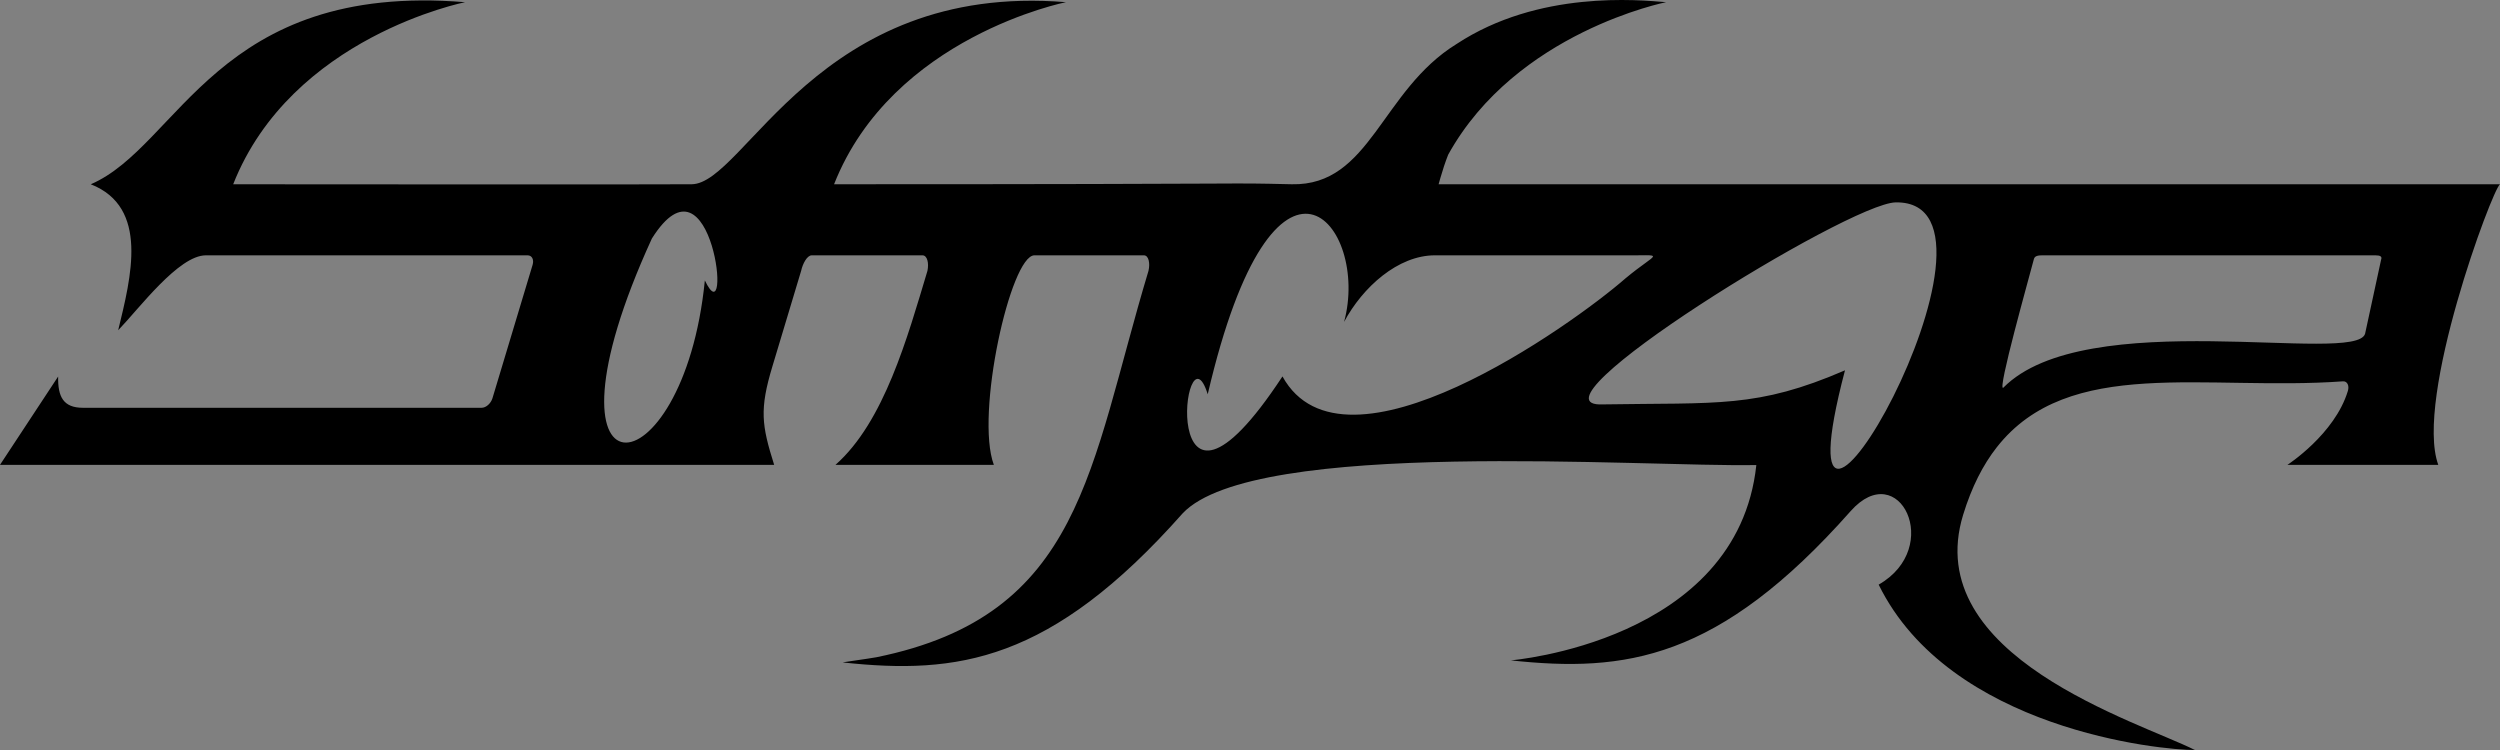 <svg preserveAspectRatio="none" data-bbox="29.81 15.803 223.951 53.734" xmlns="http://www.w3.org/2000/svg" viewBox="29.81 15.803 223.951 53.734" height="113.386" width="377.953" data-type="color" role="presentation" aria-hidden="true" aria-label="">
    <rect x="29.81" y="15.803" width="223.951" height="53.734" fill="#808080" stroke="none"/>
    <g>
        <path d="M111.375 34.79v.002z" fill="#ffffff" fill-rule="evenodd" data-color="1"></path>
        <path d="M198.101 57.69c6.385 10.378 25.319 11.867 28.328 11.847-5.047-2.032-24.653-6.705-20.759-16.856.766-1.995 1.78-3.576 3.005-4.827 6.452-6.589 18.727-4.023 31.013-4.73.387-.023.59.303.445.686-1.173 3.107-5.412 5.294-5.413 5.297h13.511c-2.152-4.745 4.835-19.742 5.53-20.103h-95.08l.156-.443q.31-.875.701-1.675c6.09-8.802 19.539-10.927 19.522-10.927-2.475-.162-11.413-.869-18.756 2.989-6.792 3.34-7.713 10.18-14.774 10.056s.882 0-41.004 0c5.221-10.587 20.791-13.045 20.773-13.045-22.246-1.46-28.769 13.017-33.53 13.045-4.76.029-32.356.001-41.07.001 5.22-10.587 20.79-13.045 20.773-13.045-22.246-1.461-25.61 10.32-33.53 13.045 5.25 1.646 3.605 6.665 2.455 10.459 1.888-1.565 5.412-5.368 7.856-5.368h28.821c.388 0 .59.304.445.686l-3.596 9.558c-.146.374-.575.679-.97.679H37.246c-1.77 0-2.26-.787-2.228-2.239l-5.208 6.327h69.349c-1.12-2.85-1.325-3.962-.153-7.065l2.57-6.834c.14-.517.537-1.112.951-1.112h9.92c.431 0 .59.558.444 1.112-1.788 4.753-3.878 10.824-8.238 13.899h14.186c-1.684-3.604 1.498-15.011 3.635-15.011h9.81c.42 0 .569.558.408 1.112-5.322 14.127-5.89 24.678-24.369 27.683-.83.12-3.136.366-3.004.374 10.214.88 18.608 0 30.442-10.69 6.432-5.419 41.198-3.29 51.382-3.454-1.694 12.674-22.009 13.994-21.995 13.995 10.214.88 18.608 0 30.441-10.691 4.327-3.909 8.342 2.597 2.512 5.265m1.53-27.387c12.45-.147-11.523 33.24-4.545 12.031-7.9 2.733-11.408 2.303-21.676 2.443-7.717.29 21.984-14.424 26.22-14.474m-49.417 8.563c1.66-2.486 4.83-4.77 8.136-4.77h16.755c3.992.04 3.315-.346.313 1.654-4.777 3.34-25.216 15.01-30.723 7.023-11.34 13.792-8.863-4.299-6.695 1.278 5.992-20.572 14.573-12.09 12.214-5.185m-62.007-5.973c5.445-6.905 7.28 7.254 4.745 3.001-1.923 15.485-15.896 16.473-4.745-3.001m123.809 1.454c.085-.228.421-.251.807-.251h29.763c.469 0 .633.09.525.314l-1.434 5.304c-.828 2.255-25.051-2.11-32.412 3.87-.57.286 2.294-7.84 2.75-9.237" fill="#000000" fill-rule="evenodd" data-color="2"></path>
    </g>
</svg>